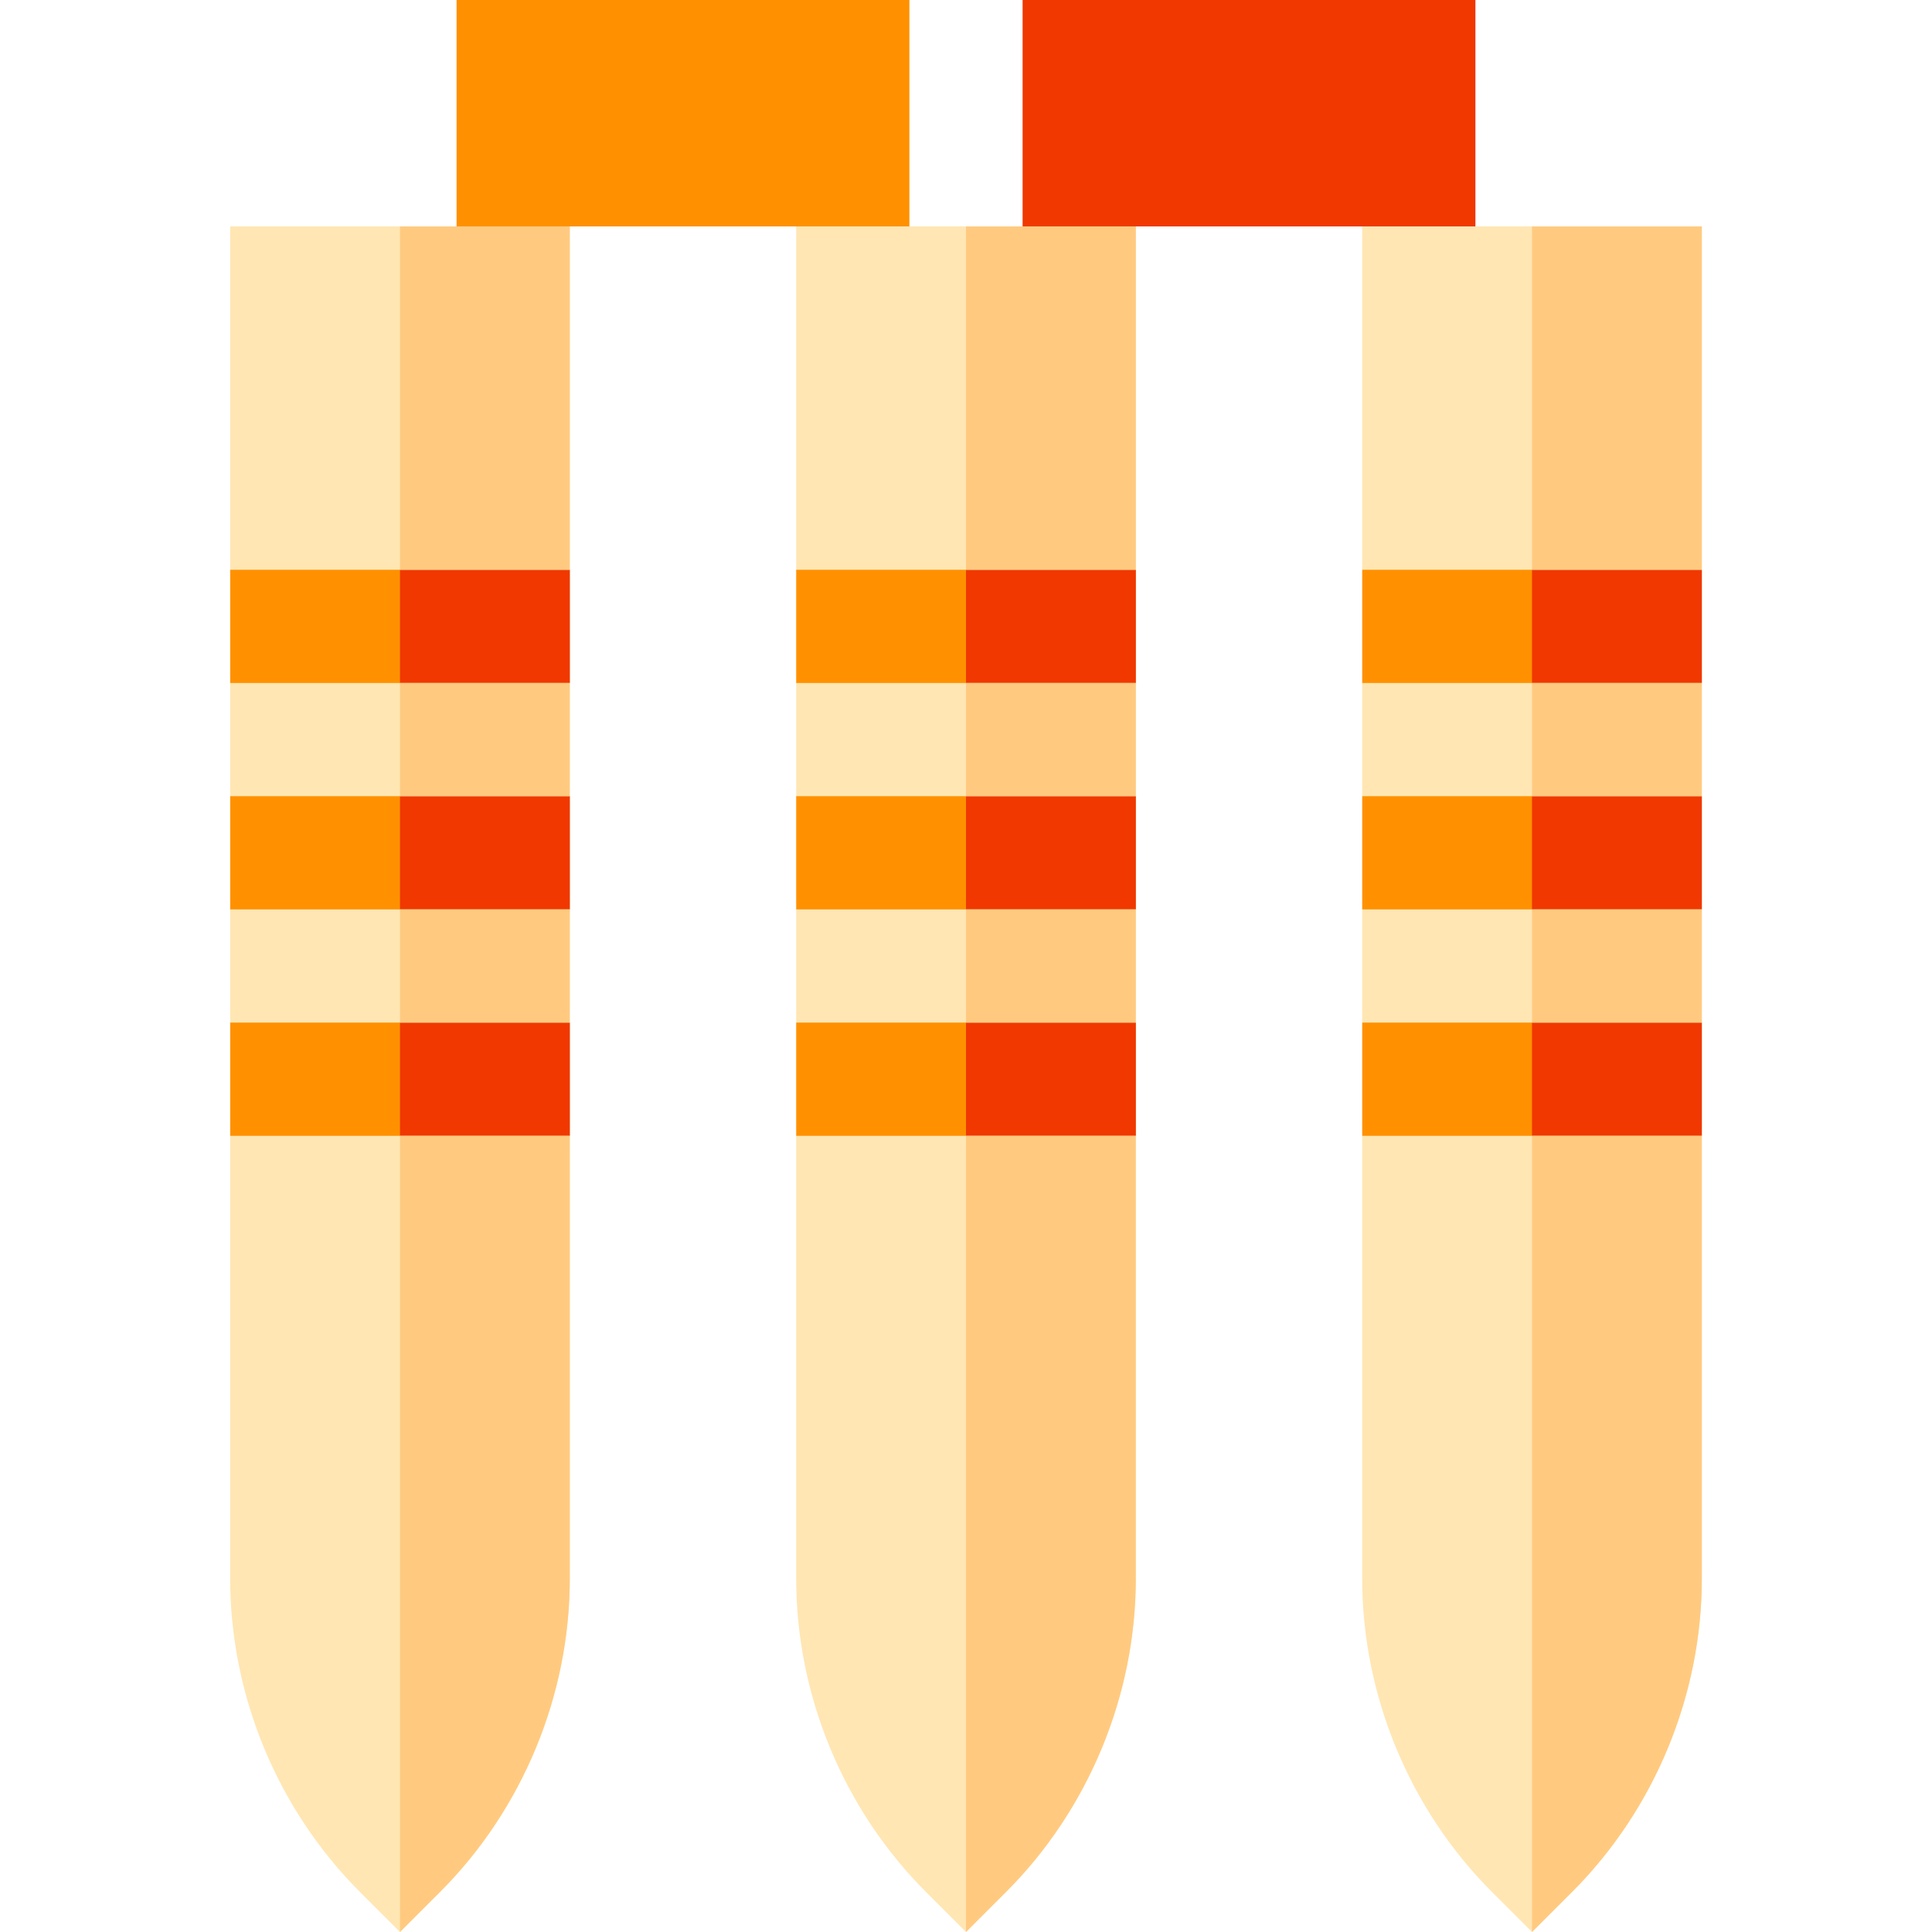 <?xml version="1.0" encoding="UTF-8"?> <svg xmlns="http://www.w3.org/2000/svg" id="Capa_1" height="512" viewBox="0 0 512 512" width="512"><g><path d="m301 60h60l30 30v-90h-120v90z" fill="#f03800"></path><path d="m151 60h60l30 30v-90h-120v90z" fill="#ff9100"></path><g fill="#ff9100"><path d="m121 136h-15-15l-30 15v30l30 15h15 15l30-15v-30z"></path><path d="m106 256h-15l-30 15v30l30 15h15 15l30-15v-30l-30-15z"></path></g><path d="m151 181v-30l-30-15h-15v60h15z" fill="#f03800"></path><path d="m151 301v-30l-30-15h-15v60h15z" fill="#f03800"></path><path d="m121 196h-15-15l-30 15v30l30 15h15 15l30-15v-30z" fill="#ff9100"></path><path d="m151 241v-30l-30-15h-15v60h15z" fill="#f03800"></path><g><g fill="#ffe6b3"><path d="m61 301v117.367c0 30.908 12.539 61.172 34.395 83.027l10.605 10.606 10.605-10.605c21.856-21.856 34.395-52.12 34.395-83.028v-117.367h-45z"></path><path d="m61 241v30h45 45v-30h-45z"></path><path d="m61 181v30h45 45v-30h-45z"></path><path d="m106 60h-45v91h45 45v-91z"></path></g></g><g fill="#ffca80"><path d="m151 418.367v-117.367h-45v211l10.605-10.605c21.856-21.856 34.395-52.12 34.395-83.028z"></path><path d="m106 241h45v30h-45z"></path><path d="m106 60h45v91h-45z"></path><path d="m106 181h45v30h-45z"></path></g><g fill="#ff9100"><path d="m271 136h-15-15l-30 15v30l30 15h15 15l30-15v-30z"></path><path d="m256 256h-15l-30 15v30l30 15h15 15l30-15v-30l-30-15z"></path></g><path d="m301 181v-30l-30-15h-15v60h15z" fill="#f03800"></path><path d="m301 301v-30l-30-15h-15v60h15z" fill="#f03800"></path><path d="m271 196h-15-15l-30 15v30l30 15h15 15l30-15v-30z" fill="#ff9100"></path><path d="m301 241v-30l-30-15h-15v60h15z" fill="#f03800"></path><g><g fill="#ffe6b3"><path d="m211 301v117.367c0 30.908 12.539 61.172 34.395 83.027l10.605 10.606 10.605-10.605c21.856-21.856 34.395-52.12 34.395-83.028v-117.367h-45z"></path><path d="m211 241v30h45 45v-30h-45z"></path><path d="m211 181v30h45 45v-30h-45z"></path><path d="m256 60h-45v91h45 45v-91z"></path></g></g><path d="m301 418.367v-117.367h-45v211l10.605-10.605c21.856-21.856 34.395-52.12 34.395-83.028z" fill="#ffca80"></path><path d="m256 241h45v30h-45z" fill="#ffca80"></path><path d="m256 60h45v91h-45z" fill="#ffca80"></path><path d="m256 181h45v30h-45z" fill="#ffca80"></path><g fill="#ff9100"><path d="m421 136h-15-15l-30 15v30l30 15h15 15l30-15v-30z"></path><path d="m406 256h-15l-30 15v30l30 15h15 15l30-15v-30l-30-15z"></path></g><path d="m451 181v-30l-30-15h-15v60h15z" fill="#f03800"></path><path d="m451 301v-30l-30-15h-15v60h15z" fill="#f03800"></path><path d="m421 196h-15-15l-30 15v30l30 15h15 15l30-15v-30z" fill="#ff9100"></path><path d="m451 241v-30l-30-15h-15v60h15z" fill="#f03800"></path><g fill="#ffe6b3"><path d="m361 301v117.367c0 30.908 12.539 61.172 34.395 83.027l10.605 10.606 10.605-10.605c21.856-21.856 34.395-52.12 34.395-83.028v-117.367h-45z"></path><path d="m361 241v30h45 45v-30h-45z"></path><path d="m361 181v30h45 45v-30h-45z"></path><path d="m406 60h-45v91h45 45v-91z"></path></g><path d="m451 418.367v-117.367h-45v211l10.605-10.605c21.856-21.856 34.395-52.12 34.395-83.028z" fill="#ffca80"></path><path d="m406 241h45v30h-45z" fill="#ffca80"></path><path d="m406 60h45v91h-45z" fill="#ffca80"></path><path d="m406 181h45v30h-45z" fill="#ffca80"></path></g></svg> 